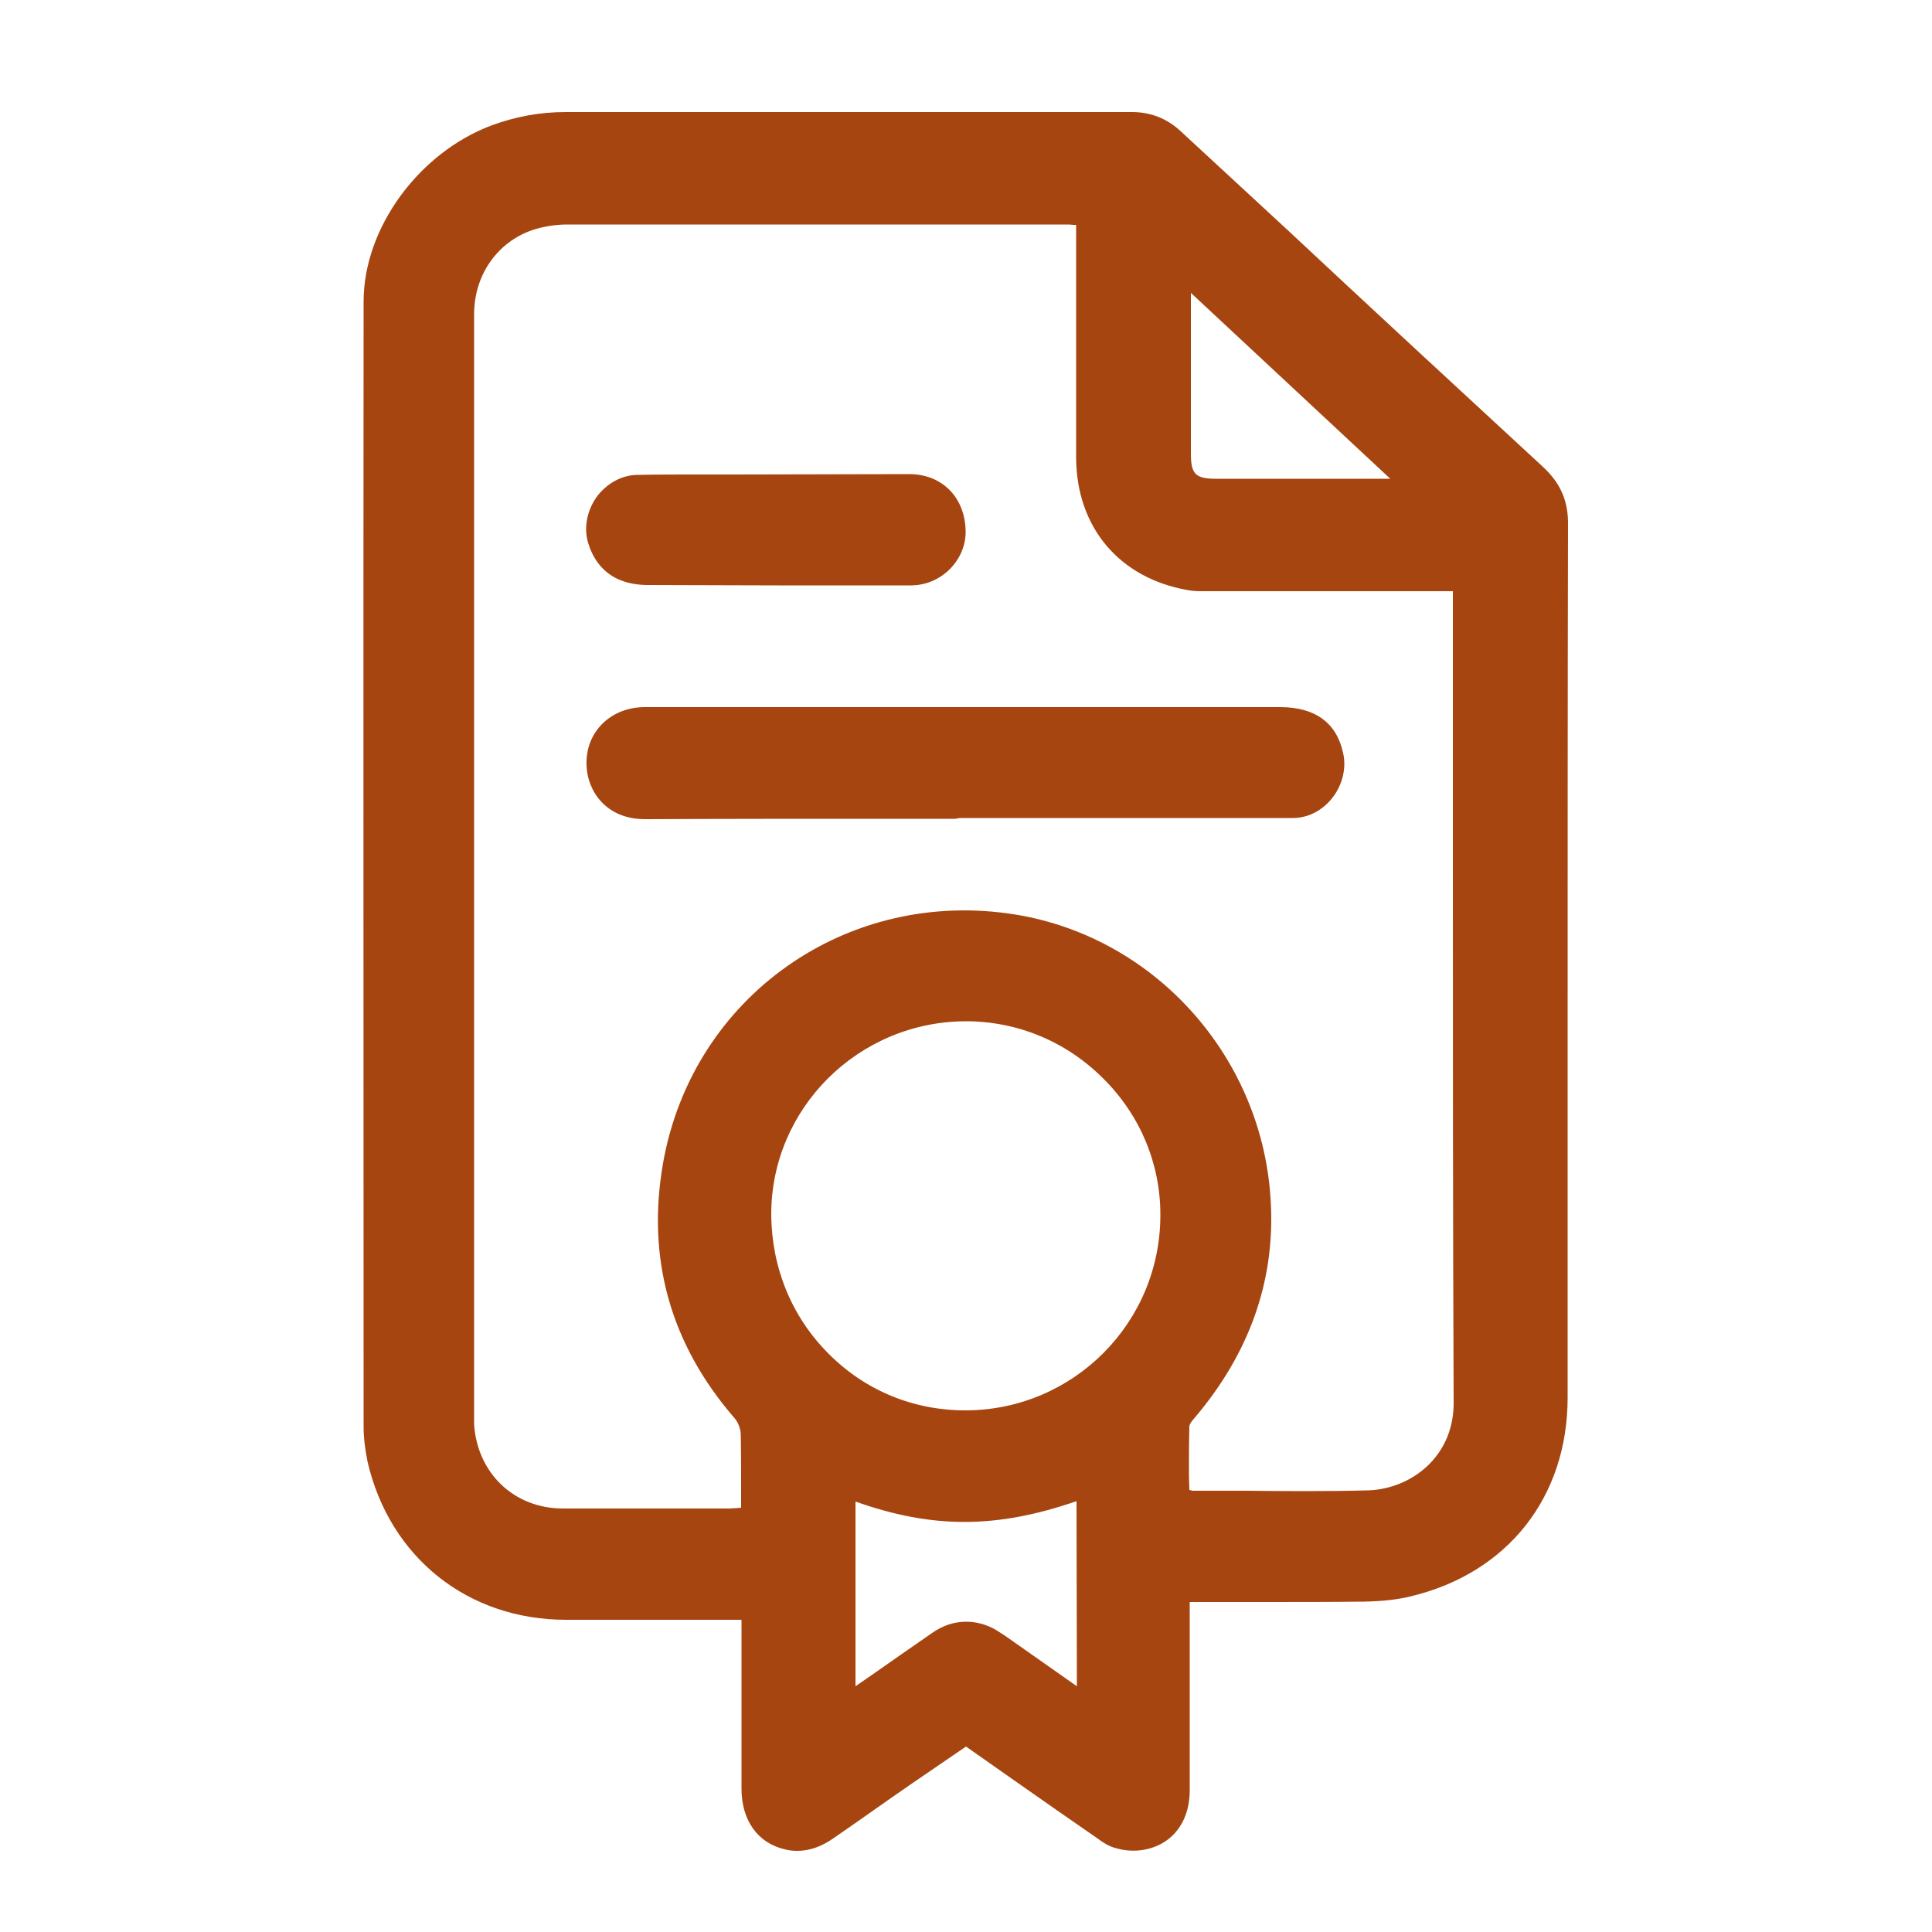 <?xml version="1.0" encoding="utf-8"?>
<!-- Generator: Adobe Illustrator 24.1.2, SVG Export Plug-In . SVG Version: 6.00 Build 0)  -->
<svg version="1.1" id="Layer_1" xmlns="http://www.w3.org/2000/svg" xmlns:xlink="http://www.w3.org/1999/xlink" x="0px" y="0px"
	 viewBox="0 0 500 500" enable-background="new 0 0 500 500" xml:space="preserve">
<path fill="#A64510" d="M167.5,151.4c10.7,0,21.7,0.1,33.9,0.1c10.4,0,21.6,0,34.3,0c3.8,0,7.4-1.5,10.1-4.2s4.2-6.3,4.1-10
	c-0.2-8.6-6.1-14.6-14.6-14.6l-45.7,0.1H179c-5.2,0-9.7,0-13.9,0.1c-4,0-7.7,2-10.3,5.2c-2.6,3.3-3.7,7.7-2.8,11.6
	C153.3,144.9,157.1,151.3,167.5,151.4z M331.3,183H166.9c-4.4,0-8.4,1.6-11.2,4.5c-2.7,2.8-4.1,6.5-3.9,10.8
	c0.3,6.5,5.1,13.7,15.1,13.7c20.8-0.1,42-0.1,60.1-0.1h20.2l1.2-0.2h24.2h15.5c15.5,0,30.9,0,46.5,0c3.9,0,7.6-1.9,10.2-5.2
	s3.7-7.7,2.8-11.6C345.9,187,340.3,183,331.3,183z M399.4,120.9c-22.1-20.4-44.5-41.1-66.1-61.3L305.6,34c-3.5-3.3-7.8-5-12.6-5
	c-48.6,0-97.9,0-146.6,0c-6.8,0-13.1,1.2-19.3,3.5c-18.8,7.1-33,26.6-33,45.5c-0.1,99.1,0,198.3,0,291.3c0,2.9,0.4,5.8,1,8.9
	c5.7,24.8,25.9,41,51.4,41c9.5,0,19.3,0,28.7,0h16.7v19.9c0,8,0,15.9,0,23.8c0,8.2,4.2,14.1,11.2,15.7c1.1,0.3,2.2,0.4,3.2,0.4
	c3.2,0,6.3-1.1,9.3-3.2c7-4.8,13.8-9.7,20.8-14.5L250,452l11.1,7.8c7.7,5.4,15.4,10.8,23.1,16.1c1.7,1.3,3.3,2.1,4.6,2.4
	c4.7,1.4,9.8,0.5,13.4-2.2c3.7-2.8,5.7-7.3,5.7-12.8v-48.7h18.6c9.1,0,17.7,0,26.5-0.1c4.7-0.1,8.5-0.5,11.8-1.3
	c25.2-5.9,40.9-25.6,40.9-51.5v-90.3c0-44.4,0-90.3,0.1-135.5C405.9,129.7,403.9,125.1,399.4,120.9z M308.2,75.8l51.6,48.1h-45.1
	c-5.3,0-6.5-1.2-6.5-6.5V75.8z M278.7,436.4l-18.5-13c-1.1-0.7-2.1-1.4-3.2-2c-2.4-1.2-4.7-1.7-7-1.7c-3.1,0-6.1,1-8.9,3
	c-5.1,3.5-10.2,7.1-15.5,10.8l-4.2,2.9v-47.8c20,7.1,36.6,7,57.2-0.1L278.7,436.4L278.7,436.4z M250,365h-0.2
	c-13.5,0-26-5.2-35.4-14.7c-9.5-9.5-14.7-22.2-14.8-35.9c-0.1-27.5,22.5-50,50.3-50.1c13.4,0,26,5.2,35.6,14.8
	c9.6,9.5,14.8,22.1,14.8,35.2C300.4,342.3,277.8,364.9,250,365z M354.2,385.7c-10.8,0.3-22.2,0.2-32,0.1c-4.5,0-9,0-13.5,0
	c-0.1,0-0.4-0.1-0.5-0.1l-0.4-0.1l-0.1-3.8c0-4.2,0-8.4,0.1-12.6c0-0.7,0.8-1.6,1.4-2.3c14-16.5,20.7-35.1,19.7-55.3
	c-1.7-37.4-29.5-68.9-66-74.9c-43.6-7.1-83.7,21.2-91.3,64.3c-4.3,24.5,1.8,46.7,18.4,65.9c1,1.1,1.6,2.7,1.7,4.1
	c0.1,4.4,0.1,8.8,0.1,13.4v5.8l-1.2,0.1c-0.7,0-1.3,0.1-1.8,0.1H162c-5.4,0-10.8,0-16.3,0c-12.7,0-22.2-9.2-23-21.8
	c0-0.7,0-1.4,0-2.1V81.3c0-10.1,6-18.7,15.2-21.8c2.8-0.9,5.9-1.4,8.9-1.4c20.4,0,41,0,61.4,0c10.1,0,20.3,0,30.5,0H276
	c0.5,0,1.1,0,1.8,0.1h0.7v20.7c0,13.4,0,26.4,0,39.6c0.1,18,11.2,31.1,28.8,34.2c1.4,0.3,2.7,0.3,4.1,0.3H376v61.4
	c0,52.9,0,100.5,0.2,147.9C376.6,377,365.1,385.3,354.2,385.7z"/>
</svg>
